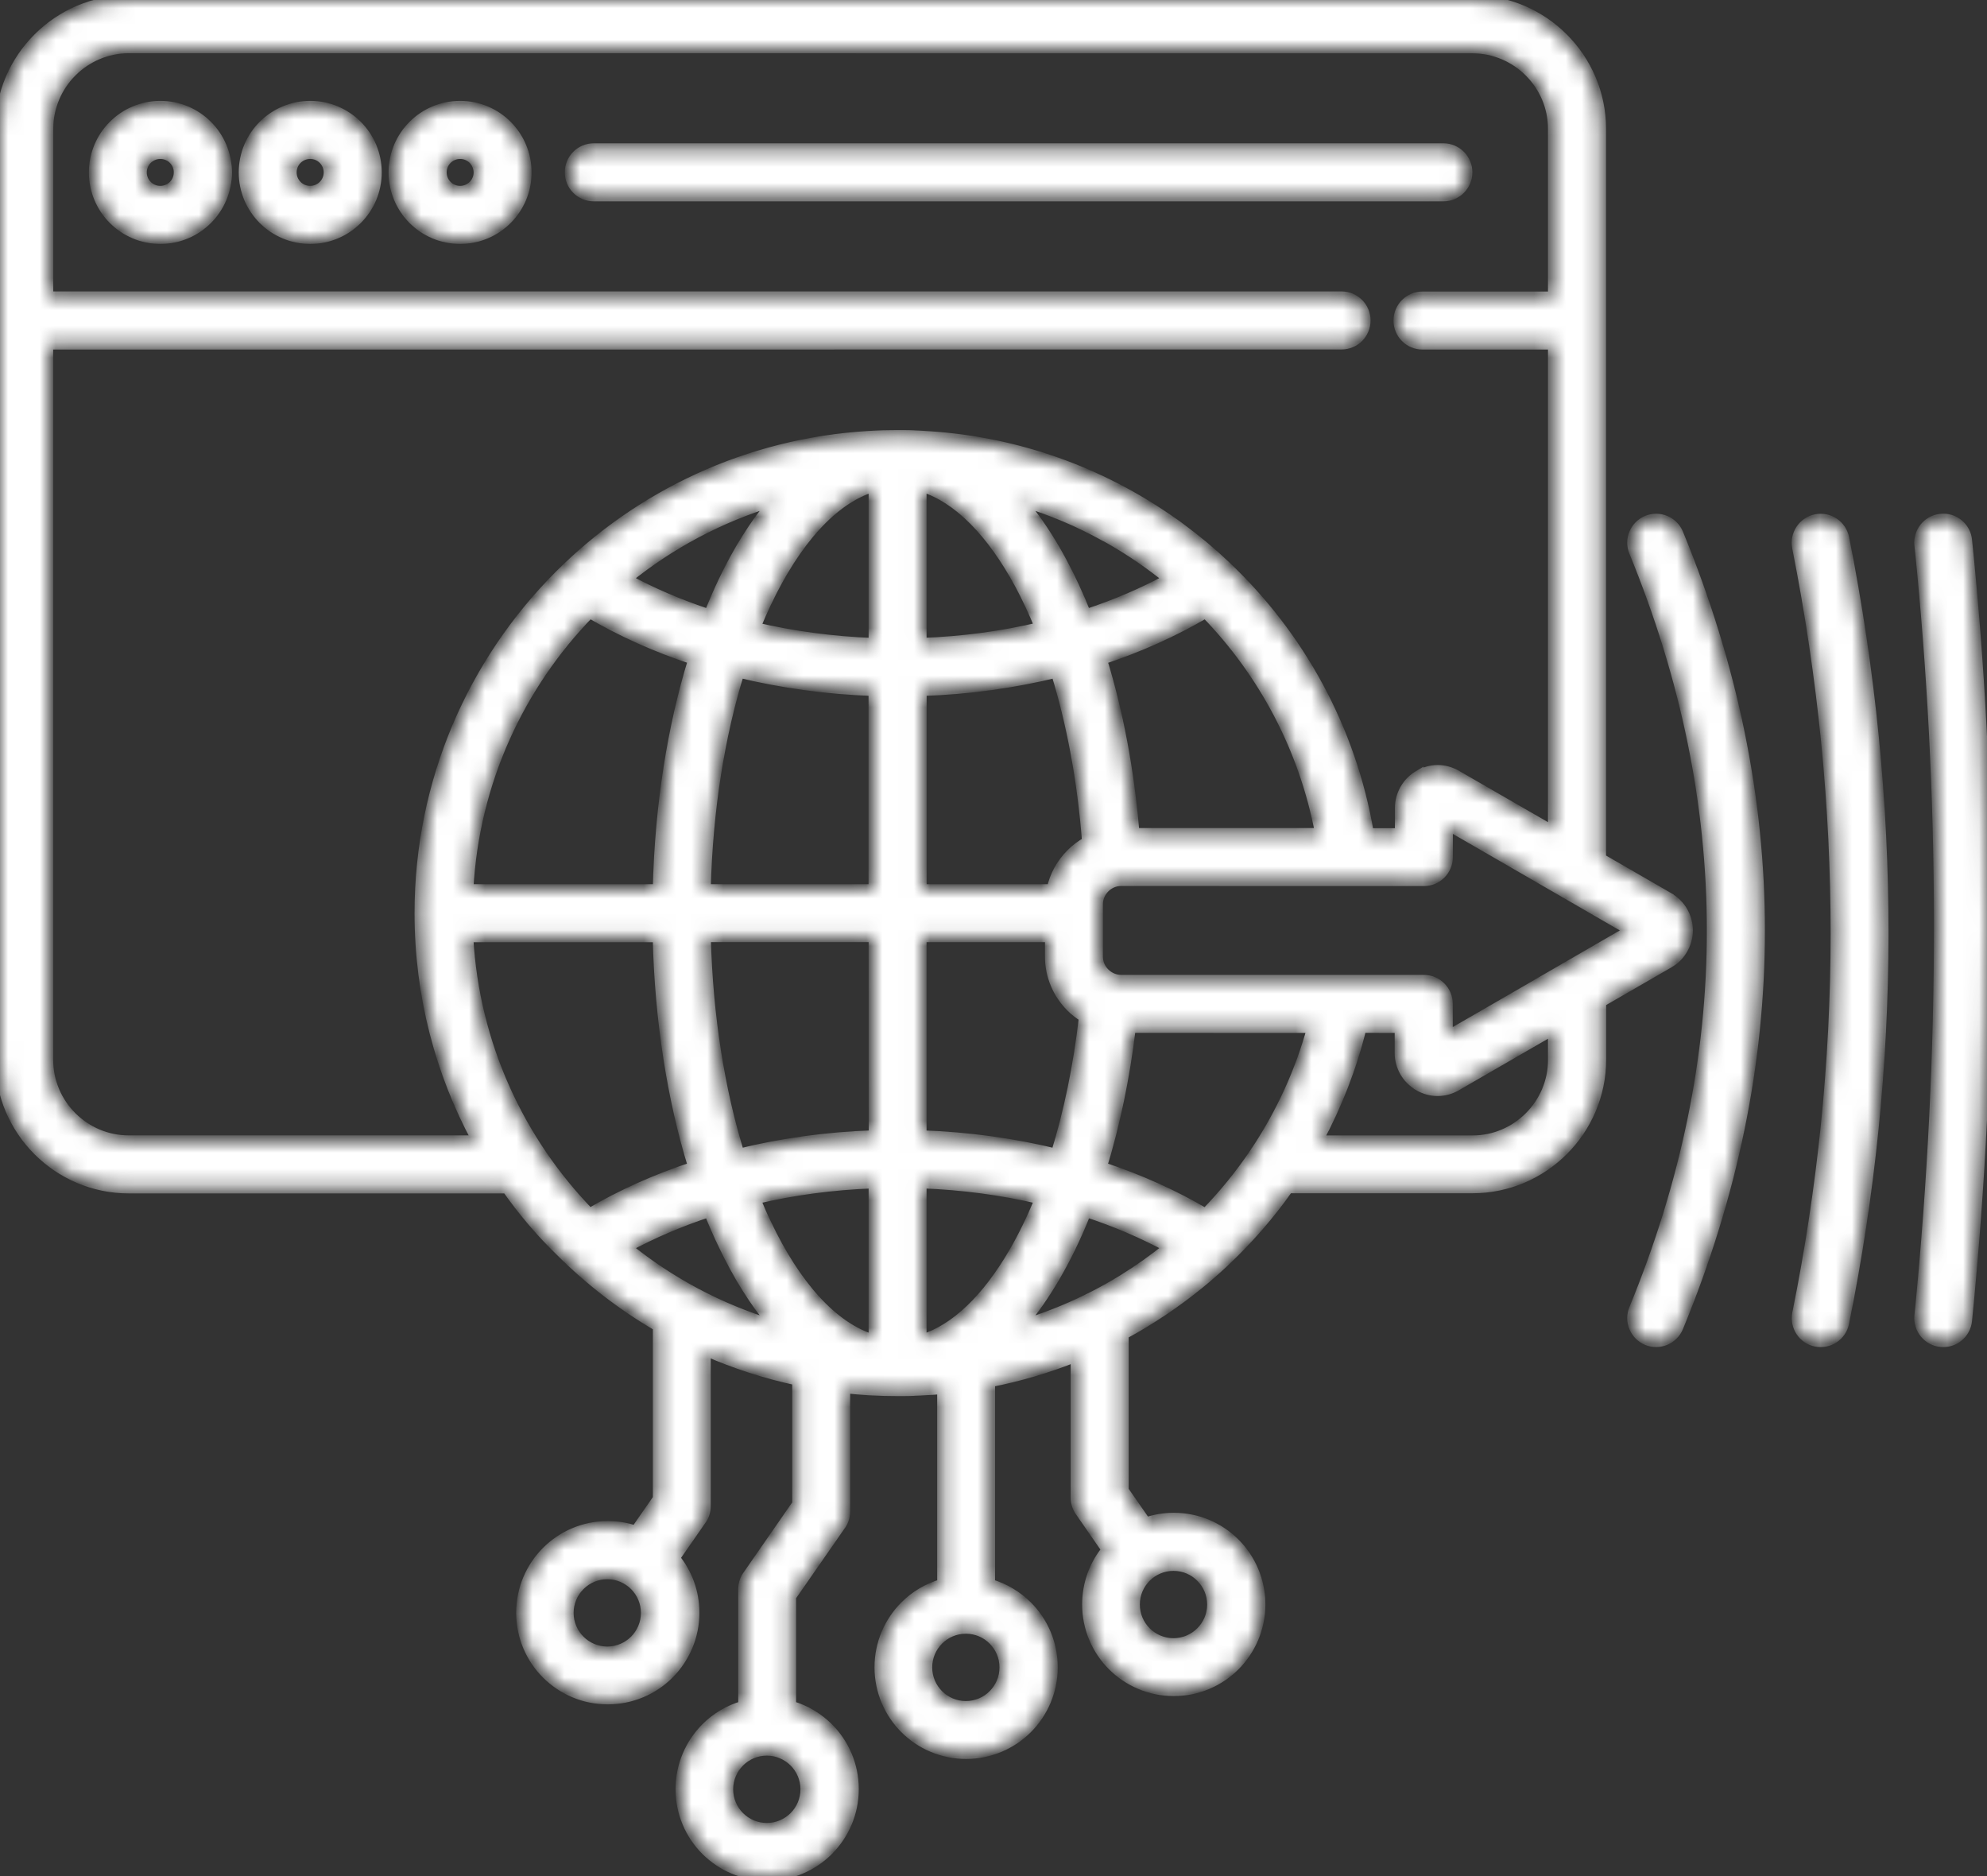 <svg width="125" height="118" viewBox="0 0 125 118" fill="none" xmlns="http://www.w3.org/2000/svg">
<rect x="0" y="0" width="125" height="118" fill="#333333" stroke="none"/>
<mask id="path-1-inside-1_1722_1154" fill="white">
<path fill-rule="evenodd" clip-rule="evenodd" d="M31.875 74.766H8.104C5.875 74.766 3.849 73.855 2.38 72.386C0.911 70.917 0 68.89 0 66.66V8.106C0 5.876 0.911 3.85 2.38 2.381C3.849 0.912 5.875 0 8.104 0H92.631C94.86 0 96.886 0.912 98.355 2.381C99.824 3.85 100.735 5.876 100.735 8.106V53.986L104.996 56.445V56.45C105.371 56.669 105.668 56.965 105.876 57.325C106.084 57.69 106.199 58.096 106.199 58.518C106.199 58.94 106.084 59.346 105.876 59.711C105.694 60.029 105.444 60.3 105.131 60.503C105.09 60.534 105.048 60.56 105.001 60.586L100.741 63.045V66.65C100.741 68.88 99.829 70.906 98.36 72.375C96.892 73.844 94.866 74.756 92.636 74.756H81.058C79.897 76.407 78.569 77.934 77.105 79.314L77.074 79.346L76.98 79.434L76.965 79.45C76.485 79.898 75.991 80.33 75.48 80.747C73.996 81.956 72.402 83.029 70.704 83.946V93.74L72.095 95.74C72.642 95.558 73.23 95.454 73.84 95.454C75.35 95.454 76.715 96.063 77.704 97.053C78.694 98.043 79.303 99.413 79.303 100.918C79.303 102.429 78.689 103.794 77.704 104.784C76.715 105.773 75.35 106.383 73.84 106.383C72.329 106.383 70.965 105.768 69.975 104.784C68.986 103.794 68.376 102.424 68.376 100.918C68.376 99.611 68.835 98.412 69.595 97.475L67.97 95.13C67.777 94.875 67.657 94.552 67.657 94.208V85.368C65.944 86.055 64.152 86.587 62.298 86.952V99.621C63.194 99.882 63.996 100.366 64.642 101.007C65.631 101.997 66.241 103.361 66.241 104.872C66.241 106.383 65.626 107.748 64.642 108.738C63.652 109.727 62.282 110.337 60.777 110.337C59.267 110.337 57.902 109.727 56.913 108.738C55.923 107.748 55.314 106.378 55.314 104.872C55.314 103.361 55.928 101.997 56.913 101.007C57.553 100.366 58.355 99.882 59.256 99.621V87.389C59.064 87.405 58.866 87.42 58.668 87.436H58.642C58.548 87.441 58.459 87.446 58.366 87.452L58.251 87.457L58.084 87.467C58.022 87.472 57.954 87.472 57.892 87.478L57.777 87.483C57.694 87.488 57.611 87.488 57.527 87.493L57.454 87.499C57.361 87.504 57.267 87.504 57.173 87.509H57.131C57.027 87.514 56.928 87.514 56.824 87.514H56.814H56.486C56.355 87.514 56.23 87.514 56.105 87.509H56.084C55.965 87.509 55.85 87.504 55.73 87.504H55.678C55.574 87.499 55.47 87.499 55.366 87.493L55.272 87.488C55.183 87.483 55.095 87.483 55.006 87.478L54.866 87.472C54.793 87.467 54.725 87.462 54.652 87.462C54.163 87.431 53.673 87.389 53.183 87.337V95.068C53.183 95.412 53.069 95.735 52.871 95.99L49.782 100.434V107.284C50.678 107.545 51.48 108.029 52.126 108.67C53.116 109.66 53.725 111.03 53.725 112.535C53.725 114.046 53.11 115.411 52.126 116.401C51.136 117.391 49.767 118 48.261 118C46.751 118 45.387 117.385 44.397 116.401C43.407 115.411 42.798 114.041 42.798 112.535C42.798 111.025 43.413 109.66 44.397 108.67C45.038 108.029 45.84 107.545 46.741 107.284V99.96C46.741 99.611 46.855 99.293 47.053 99.037L50.136 94.594V86.842C48.147 86.415 46.23 85.79 44.413 84.993V94.734C44.413 95.084 44.298 95.401 44.1 95.657L42.475 97.996C43.241 98.939 43.699 100.137 43.699 101.439C43.699 102.95 43.084 104.315 42.1 105.305C41.11 106.294 39.741 106.904 38.235 106.904C36.725 106.904 35.361 106.294 34.371 105.305C33.381 104.315 32.772 102.95 32.772 101.439C32.772 99.928 33.386 98.564 34.371 97.574C35.361 96.584 36.725 95.974 38.235 95.974C38.845 95.974 39.433 96.073 39.98 96.261L41.371 94.26V83.44C39.121 82.128 37.058 80.533 35.23 78.705C33.98 77.496 32.87 76.173 31.875 74.766ZM36.495 99.741C36.057 100.179 35.786 100.783 35.786 101.45C35.786 102.117 36.057 102.721 36.495 103.159C36.932 103.596 37.536 103.867 38.203 103.867C38.87 103.867 39.474 103.596 39.911 103.159C40.349 102.721 40.62 102.117 40.62 101.45C40.62 100.783 40.349 100.179 39.911 99.741C39.474 99.304 38.87 99.033 38.203 99.033C37.536 99.033 36.932 99.304 36.495 99.741ZM46.531 110.838C46.094 111.275 45.823 111.88 45.823 112.546C45.823 113.213 46.094 113.817 46.531 114.255C46.969 114.693 47.573 114.963 48.239 114.963C48.906 114.963 49.51 114.693 49.948 114.255C50.385 113.817 50.656 113.213 50.656 112.546C50.656 111.88 50.385 111.275 49.948 110.838C49.51 110.4 48.906 110.129 48.239 110.129C47.573 110.129 46.969 110.4 46.531 110.838ZM60.766 102.461H60.761C60.094 102.461 59.49 102.732 59.052 103.169C58.615 103.607 58.344 104.211 58.344 104.878C58.344 105.545 58.615 106.149 59.052 106.587C59.49 107.024 60.094 107.295 60.761 107.295C61.427 107.295 62.037 107.024 62.469 106.587C62.907 106.149 63.177 105.545 63.177 104.878C63.177 104.211 62.907 103.607 62.469 103.169C62.037 102.732 61.432 102.461 60.766 102.461ZM72.115 99.215C71.677 99.653 71.406 100.257 71.406 100.924C71.406 101.591 71.677 102.195 72.115 102.633C72.552 103.07 73.156 103.341 73.823 103.341C74.49 103.341 75.094 103.07 75.531 102.633C75.969 102.195 76.24 101.591 76.24 100.924C76.24 100.257 75.969 99.653 75.531 99.215C75.094 98.778 74.49 98.507 73.823 98.507C73.162 98.507 72.552 98.778 72.115 99.215ZM68.396 81.706C68.459 81.67 68.521 81.638 68.589 81.612C69.276 81.269 69.948 80.893 70.604 80.492L70.667 80.451L70.693 80.435C71.662 79.836 72.589 79.174 73.474 78.455C71.901 77.601 70.177 76.861 68.339 76.257C67.755 77.731 67.104 79.086 66.396 80.299C65.74 81.425 65.037 82.435 64.287 83.321C65.709 82.899 67.084 82.352 68.396 81.706ZM105.594 83.488C109.015 75.184 110.729 66.869 110.729 58.539C110.729 50.225 109.021 41.896 105.594 33.555C105.276 32.779 104.385 32.409 103.609 32.727C102.833 33.045 102.463 33.935 102.781 34.712C106.047 42.667 107.677 50.611 107.677 58.54C107.677 66.484 106.041 74.413 102.781 82.332C102.463 83.108 102.833 83.993 103.609 84.317C104.385 84.634 105.271 84.264 105.594 83.488ZM116.026 83.212C115.864 84.035 115.062 84.566 114.239 84.404C113.416 84.243 112.885 83.441 113.047 82.618C114.64 74.741 115.458 66.786 115.463 58.763C115.469 50.746 114.672 42.639 113.041 34.43C112.88 33.607 113.422 32.804 114.245 32.643C115.068 32.481 115.87 33.023 116.031 33.846C117.692 42.218 118.51 50.522 118.505 58.764C118.495 66.99 117.661 75.136 116.026 83.212ZM123.76 83.061C123.677 83.899 122.932 84.509 122.099 84.425C121.26 84.342 120.651 83.597 120.734 82.763C121.568 74.35 121.969 66.109 121.963 58.039C121.953 49.98 121.536 42.062 120.734 34.285C120.646 33.446 121.255 32.701 122.094 32.618C122.927 32.529 123.677 33.139 123.76 33.977C124.568 41.833 124.989 49.85 125 58.04C125.01 66.229 124.604 74.564 123.76 83.061ZM98.547 56.237C98.479 56.206 98.417 56.169 98.359 56.128L96.797 55.227C96.771 55.211 96.745 55.195 96.719 55.18L91.099 51.934V53.909C91.099 54.752 90.417 55.435 89.573 55.435L70.531 55.43C70.136 55.43 69.771 55.591 69.511 55.857C69.25 56.117 69.084 56.482 69.084 56.878V60.17C69.084 60.566 69.245 60.931 69.511 61.191C69.771 61.452 70.136 61.619 70.531 61.619H89.568C90.411 61.619 91.094 62.301 91.094 63.145V65.119L96.797 61.827V61.822L98.359 60.92C98.416 60.879 98.479 60.842 98.547 60.811L102.5 58.524L98.547 56.237ZM97.682 52.231V21.688H89.49C88.646 21.688 87.963 21.006 87.963 20.162C87.963 19.318 88.646 18.636 89.49 18.636H97.682V8.107C97.682 6.716 97.115 5.456 96.198 4.539C95.281 3.622 94.016 3.054 92.63 3.054L8.103 3.049C6.713 3.049 5.452 3.617 4.535 4.534C3.619 5.45 3.051 6.716 3.051 8.102V18.63H84.395C85.239 18.63 85.921 19.313 85.921 20.157C85.921 21.001 85.239 21.683 84.395 21.683L3.046 21.688V66.662C3.046 68.053 3.613 69.314 4.53 70.231C5.447 71.148 6.712 71.716 8.098 71.716H29.978C27.681 67.47 26.379 62.604 26.379 57.436C26.379 49.127 29.744 41.61 35.186 36.166C40.228 31.124 47.051 27.862 54.629 27.409H54.634L54.816 27.399H54.822L54.988 27.388C55.066 27.383 55.15 27.383 55.228 27.378L55.343 27.373C55.436 27.367 55.535 27.367 55.629 27.362H55.707C55.816 27.357 55.926 27.357 56.035 27.357H56.082C56.207 27.357 56.332 27.352 56.457 27.352H56.796H56.827C56.931 27.352 57.03 27.357 57.134 27.357H57.186C57.285 27.362 57.379 27.362 57.478 27.367L57.556 27.373C57.639 27.378 57.723 27.378 57.806 27.383L57.978 27.393L58.139 27.404C58.218 27.409 58.296 27.414 58.374 27.42L58.483 27.425C64.067 27.795 69.233 29.696 73.577 32.707L73.702 32.796L73.795 32.858C73.863 32.905 73.931 32.952 73.999 32.999L74.061 33.046C74.139 33.103 74.217 33.16 74.295 33.218L74.306 33.228C75.285 33.947 76.217 34.728 77.097 35.562C77.108 35.572 77.124 35.583 77.134 35.598C81.769 39.985 85.009 45.825 86.124 52.394H88.051V50.821C88.051 50.399 88.165 49.993 88.374 49.628C88.582 49.263 88.879 48.966 89.249 48.748V48.753L89.254 48.748C89.634 48.529 90.04 48.419 90.447 48.419C90.853 48.419 91.259 48.529 91.639 48.748L97.682 52.231ZM83.021 52.382C82.016 47.068 79.458 42.302 75.839 38.582C73.87 39.738 71.688 40.723 69.344 41.499C70.349 44.755 71.052 48.438 71.38 52.382L83.021 52.382ZM68.37 52.934C68.073 49.064 67.391 45.469 66.422 42.333C63.766 42.984 60.933 43.38 57.995 43.479V55.914H66.146C66.334 55.06 66.766 54.294 67.36 53.7C67.657 53.398 67.995 53.143 68.37 52.934ZM66.037 58.962H57.99V71.397C60.932 71.501 63.761 71.897 66.417 72.543C67.214 69.964 67.818 67.083 68.172 63.989C67.875 63.806 67.599 63.588 67.354 63.343C66.542 62.53 66.037 61.405 66.037 60.165L66.037 58.962ZM71.151 64.666C70.771 67.797 70.157 70.735 69.339 73.387C71.688 74.163 73.87 75.148 75.834 76.304C76.969 75.137 78 73.871 78.912 72.517C78.953 72.439 79 72.366 79.058 72.298C80.584 69.98 81.766 67.412 82.521 64.671L71.151 64.666ZM85.662 64.666C85.047 67.156 84.126 69.516 82.938 71.72H92.631C94.021 71.72 95.282 71.152 96.198 70.235C97.115 69.318 97.683 68.052 97.683 66.666V64.817L91.714 68.266C91.688 68.281 91.662 68.297 91.636 68.313C91.256 68.531 90.85 68.641 90.438 68.641C90.027 68.641 89.62 68.531 89.24 68.313V68.308C88.865 68.089 88.568 67.792 88.36 67.432C88.152 67.068 88.037 66.661 88.037 66.239V64.671L85.662 64.666ZM54.943 43.479C52.001 43.374 49.172 42.978 46.516 42.333C45.297 46.266 44.542 50.907 44.412 55.914H54.938V43.479L54.943 43.479ZM54.943 58.961H44.417C44.547 63.967 45.303 68.609 46.521 72.543C49.178 71.891 52.006 71.495 54.949 71.396L54.943 58.961ZM57.99 30.632V40.426C60.568 40.332 63.053 39.993 65.391 39.441C65.001 38.488 64.584 37.592 64.136 36.758C62.386 33.518 60.266 31.325 57.99 30.632ZM57.99 74.448V84.242C60.105 83.601 62.089 81.653 63.761 78.777C64.35 77.767 64.891 76.647 65.391 75.433C63.053 74.881 60.568 74.542 57.99 74.448ZM54.943 84.242V74.448C52.365 74.542 49.886 74.881 47.547 75.433C47.766 75.964 47.99 76.485 48.23 76.98C50.068 80.846 52.407 83.476 54.943 84.242ZM54.943 40.43V30.636C52.407 31.402 50.068 34.038 48.23 37.903C47.995 38.398 47.766 38.914 47.547 39.45C49.881 39.992 52.36 40.331 54.943 40.43ZM44.594 76.26C42.756 76.865 41.037 77.604 39.464 78.459C42.146 80.631 45.256 82.303 48.646 83.324C47.469 81.939 46.407 80.24 45.48 78.287C45.167 77.641 44.87 76.964 44.594 76.26ZM37.094 76.297C39.058 75.14 41.24 74.161 43.584 73.385C42.287 69.181 41.49 64.252 41.36 58.965H29.474C29.849 65.691 32.688 71.765 37.094 76.297ZM29.48 55.912H41.365C41.495 50.63 42.292 45.702 43.589 41.493C41.245 40.717 39.063 39.732 37.1 38.581C32.688 43.113 29.849 49.182 29.48 55.912ZM44.594 38.616C44.876 37.913 45.167 37.236 45.475 36.585C46.402 34.631 47.469 32.938 48.641 31.547C45.251 32.574 42.147 34.24 39.459 36.418C41.037 37.272 42.756 38.012 44.594 38.616ZM64.282 31.547C65.194 32.626 66.043 33.891 66.808 35.319C67.355 36.335 67.866 37.439 68.335 38.616C70.173 38.012 71.897 37.272 73.47 36.418C72.35 35.512 71.157 34.688 69.902 33.97L69.793 33.907L69.699 33.855C69.626 33.813 69.553 33.772 69.48 33.735H69.475C67.84 32.829 66.1 32.094 64.282 31.547ZM37.356 12.366H90.799C91.642 12.366 92.325 11.683 92.325 10.839C92.325 9.995 91.642 9.313 90.799 9.313H37.356C36.512 9.313 35.83 9.995 35.83 10.839C35.83 11.683 36.512 12.366 37.356 12.366ZM28.944 6.645C27.788 6.645 26.736 7.114 25.976 7.875C25.215 8.635 24.746 9.683 24.746 10.844C24.746 12.001 25.215 13.053 25.976 13.814C26.736 14.574 27.783 15.043 28.944 15.043C30.101 15.043 31.153 14.574 31.913 13.814C32.673 13.053 33.142 12.006 33.142 10.844C33.142 9.688 32.673 8.636 31.913 7.875C31.153 7.114 30.101 6.645 28.944 6.645ZM29.757 10.032C29.549 9.823 29.262 9.698 28.944 9.698C28.627 9.698 28.34 9.829 28.137 10.032C27.929 10.24 27.799 10.527 27.799 10.844C27.799 11.162 27.929 11.449 28.137 11.657C28.345 11.865 28.632 11.991 28.944 11.991C29.262 11.991 29.549 11.86 29.757 11.657C29.965 11.449 30.095 11.162 30.095 10.844C30.09 10.527 29.96 10.24 29.757 10.032ZM19.517 6.645C18.361 6.645 17.309 7.114 16.548 7.875C15.788 8.635 15.319 9.683 15.319 10.844C15.319 12.001 15.788 13.053 16.548 13.814C17.309 14.574 18.356 15.043 19.517 15.043C20.673 15.043 21.726 14.574 22.486 13.814C23.246 13.053 23.715 12.006 23.715 10.844C23.715 9.688 23.246 8.636 22.486 7.875C21.72 7.114 20.673 6.645 19.517 6.645ZM20.325 10.032C20.116 9.823 19.83 9.698 19.512 9.698C19.194 9.698 18.908 9.829 18.7 10.032C18.491 10.24 18.361 10.527 18.361 10.844C18.361 11.162 18.491 11.449 18.7 11.657C18.908 11.865 19.194 11.991 19.512 11.991C19.83 11.991 20.116 11.86 20.325 11.657C20.533 11.449 20.663 11.162 20.663 10.844C20.663 10.527 20.533 10.24 20.325 10.032ZM10.09 6.645C8.934 6.645 7.882 7.114 7.121 7.875C6.361 8.635 5.892 9.683 5.892 10.844C5.892 12.001 6.361 13.053 7.121 13.814C7.882 14.574 8.929 15.043 10.09 15.043C11.246 15.043 12.298 14.574 13.059 13.814C13.819 13.053 14.288 12.006 14.288 10.844C14.288 9.688 13.819 8.636 13.059 7.875C12.293 7.114 11.246 6.645 10.09 6.645ZM10.897 10.032C10.689 9.823 10.403 9.698 10.085 9.698C9.767 9.698 9.481 9.829 9.272 10.032C9.064 10.24 8.934 10.527 8.934 10.844C8.934 11.162 9.064 11.449 9.272 11.657C9.481 11.865 9.767 11.991 10.085 11.991C10.403 11.991 10.689 11.86 10.897 11.657C11.106 11.449 11.231 11.162 11.231 10.844C11.236 10.527 11.106 10.24 10.897 10.032Z"/>
</mask>
<path fill-rule="evenodd" clip-rule="evenodd" d="M31.875 74.766H8.104C5.875 74.766 3.849 73.855 2.38 72.386C0.911 70.917 0 68.89 0 66.66V8.106C0 5.876 0.911 3.85 2.38 2.381C3.849 0.912 5.875 0 8.104 0H92.631C94.86 0 96.886 0.912 98.355 2.381C99.824 3.85 100.735 5.876 100.735 8.106V53.986L104.996 56.445V56.45C105.371 56.669 105.668 56.965 105.876 57.325C106.084 57.69 106.199 58.096 106.199 58.518C106.199 58.94 106.084 59.346 105.876 59.711C105.694 60.029 105.444 60.3 105.131 60.503C105.09 60.534 105.048 60.56 105.001 60.586L100.741 63.045V66.65C100.741 68.88 99.829 70.906 98.36 72.375C96.892 73.844 94.866 74.756 92.636 74.756H81.058C79.897 76.407 78.569 77.934 77.105 79.314L77.074 79.346L76.98 79.434L76.965 79.45C76.485 79.898 75.991 80.33 75.48 80.747C73.996 81.956 72.402 83.029 70.704 83.946V93.74L72.095 95.74C72.642 95.558 73.23 95.454 73.84 95.454C75.35 95.454 76.715 96.063 77.704 97.053C78.694 98.043 79.303 99.413 79.303 100.918C79.303 102.429 78.689 103.794 77.704 104.784C76.715 105.773 75.35 106.383 73.84 106.383C72.329 106.383 70.965 105.768 69.975 104.784C68.986 103.794 68.376 102.424 68.376 100.918C68.376 99.611 68.835 98.412 69.595 97.475L67.97 95.13C67.777 94.875 67.657 94.552 67.657 94.208V85.368C65.944 86.055 64.152 86.587 62.298 86.952V99.621C63.194 99.882 63.996 100.366 64.642 101.007C65.631 101.997 66.241 103.361 66.241 104.872C66.241 106.383 65.626 107.748 64.642 108.738C63.652 109.727 62.282 110.337 60.777 110.337C59.267 110.337 57.902 109.727 56.913 108.738C55.923 107.748 55.314 106.378 55.314 104.872C55.314 103.361 55.928 101.997 56.913 101.007C57.553 100.366 58.355 99.882 59.256 99.621V87.389C59.064 87.405 58.866 87.42 58.668 87.436H58.642C58.548 87.441 58.459 87.446 58.366 87.452L58.251 87.457L58.084 87.467C58.022 87.472 57.954 87.472 57.892 87.478L57.777 87.483C57.694 87.488 57.611 87.488 57.527 87.493L57.454 87.499C57.361 87.504 57.267 87.504 57.173 87.509H57.131C57.027 87.514 56.928 87.514 56.824 87.514H56.814H56.486C56.355 87.514 56.23 87.514 56.105 87.509H56.084C55.965 87.509 55.85 87.504 55.73 87.504H55.678C55.574 87.499 55.47 87.499 55.366 87.493L55.272 87.488C55.183 87.483 55.095 87.483 55.006 87.478L54.866 87.472C54.793 87.467 54.725 87.462 54.652 87.462C54.163 87.431 53.673 87.389 53.183 87.337V95.068C53.183 95.412 53.069 95.735 52.871 95.99L49.782 100.434V107.284C50.678 107.545 51.48 108.029 52.126 108.67C53.116 109.66 53.725 111.03 53.725 112.535C53.725 114.046 53.11 115.411 52.126 116.401C51.136 117.391 49.767 118 48.261 118C46.751 118 45.387 117.385 44.397 116.401C43.407 115.411 42.798 114.041 42.798 112.535C42.798 111.025 43.413 109.66 44.397 108.67C45.038 108.029 45.84 107.545 46.741 107.284V99.96C46.741 99.611 46.855 99.293 47.053 99.037L50.136 94.594V86.842C48.147 86.415 46.23 85.79 44.413 84.993V94.734C44.413 95.084 44.298 95.401 44.1 95.657L42.475 97.996C43.241 98.939 43.699 100.137 43.699 101.439C43.699 102.95 43.084 104.315 42.1 105.305C41.11 106.294 39.741 106.904 38.235 106.904C36.725 106.904 35.361 106.294 34.371 105.305C33.381 104.315 32.772 102.95 32.772 101.439C32.772 99.928 33.386 98.564 34.371 97.574C35.361 96.584 36.725 95.974 38.235 95.974C38.845 95.974 39.433 96.073 39.98 96.261L41.371 94.26V83.44C39.121 82.128 37.058 80.533 35.23 78.705C33.98 77.496 32.87 76.173 31.875 74.766ZM36.495 99.741C36.057 100.179 35.786 100.783 35.786 101.45C35.786 102.117 36.057 102.721 36.495 103.159C36.932 103.596 37.536 103.867 38.203 103.867C38.87 103.867 39.474 103.596 39.911 103.159C40.349 102.721 40.62 102.117 40.62 101.45C40.62 100.783 40.349 100.179 39.911 99.741C39.474 99.304 38.87 99.033 38.203 99.033C37.536 99.033 36.932 99.304 36.495 99.741ZM46.531 110.838C46.094 111.275 45.823 111.88 45.823 112.546C45.823 113.213 46.094 113.817 46.531 114.255C46.969 114.693 47.573 114.963 48.239 114.963C48.906 114.963 49.51 114.693 49.948 114.255C50.385 113.817 50.656 113.213 50.656 112.546C50.656 111.88 50.385 111.275 49.948 110.838C49.51 110.4 48.906 110.129 48.239 110.129C47.573 110.129 46.969 110.4 46.531 110.838ZM60.766 102.461H60.761C60.094 102.461 59.49 102.732 59.052 103.169C58.615 103.607 58.344 104.211 58.344 104.878C58.344 105.545 58.615 106.149 59.052 106.587C59.49 107.024 60.094 107.295 60.761 107.295C61.427 107.295 62.037 107.024 62.469 106.587C62.907 106.149 63.177 105.545 63.177 104.878C63.177 104.211 62.907 103.607 62.469 103.169C62.037 102.732 61.432 102.461 60.766 102.461ZM72.115 99.215C71.677 99.653 71.406 100.257 71.406 100.924C71.406 101.591 71.677 102.195 72.115 102.633C72.552 103.07 73.156 103.341 73.823 103.341C74.49 103.341 75.094 103.07 75.531 102.633C75.969 102.195 76.24 101.591 76.24 100.924C76.24 100.257 75.969 99.653 75.531 99.215C75.094 98.778 74.49 98.507 73.823 98.507C73.162 98.507 72.552 98.778 72.115 99.215ZM68.396 81.706C68.459 81.67 68.521 81.638 68.589 81.612C69.276 81.269 69.948 80.893 70.604 80.492L70.667 80.451L70.693 80.435C71.662 79.836 72.589 79.174 73.474 78.455C71.901 77.601 70.177 76.861 68.339 76.257C67.755 77.731 67.104 79.086 66.396 80.299C65.74 81.425 65.037 82.435 64.287 83.321C65.709 82.899 67.084 82.352 68.396 81.706ZM105.594 83.488C109.015 75.184 110.729 66.869 110.729 58.539C110.729 50.225 109.021 41.896 105.594 33.555C105.276 32.779 104.385 32.409 103.609 32.727C102.833 33.045 102.463 33.935 102.781 34.712C106.047 42.667 107.677 50.611 107.677 58.54C107.677 66.484 106.041 74.413 102.781 82.332C102.463 83.108 102.833 83.993 103.609 84.317C104.385 84.634 105.271 84.264 105.594 83.488ZM116.026 83.212C115.864 84.035 115.062 84.566 114.239 84.404C113.416 84.243 112.885 83.441 113.047 82.618C114.64 74.741 115.458 66.786 115.463 58.763C115.469 50.746 114.672 42.639 113.041 34.43C112.88 33.607 113.422 32.804 114.245 32.643C115.068 32.481 115.87 33.023 116.031 33.846C117.692 42.218 118.51 50.522 118.505 58.764C118.495 66.99 117.661 75.136 116.026 83.212ZM123.76 83.061C123.677 83.899 122.932 84.509 122.099 84.425C121.26 84.342 120.651 83.597 120.734 82.763C121.568 74.35 121.969 66.109 121.963 58.039C121.953 49.98 121.536 42.062 120.734 34.285C120.646 33.446 121.255 32.701 122.094 32.618C122.927 32.529 123.677 33.139 123.76 33.977C124.568 41.833 124.989 49.85 125 58.04C125.01 66.229 124.604 74.564 123.76 83.061ZM98.547 56.237C98.479 56.206 98.417 56.169 98.359 56.128L96.797 55.227C96.771 55.211 96.745 55.195 96.719 55.18L91.099 51.934V53.909C91.099 54.752 90.417 55.435 89.573 55.435L70.531 55.43C70.136 55.43 69.771 55.591 69.511 55.857C69.25 56.117 69.084 56.482 69.084 56.878V60.17C69.084 60.566 69.245 60.931 69.511 61.191C69.771 61.452 70.136 61.619 70.531 61.619H89.568C90.411 61.619 91.094 62.301 91.094 63.145V65.119L96.797 61.827V61.822L98.359 60.92C98.416 60.879 98.479 60.842 98.547 60.811L102.5 58.524L98.547 56.237ZM97.682 52.231V21.688H89.49C88.646 21.688 87.963 21.006 87.963 20.162C87.963 19.318 88.646 18.636 89.49 18.636H97.682V8.107C97.682 6.716 97.115 5.456 96.198 4.539C95.281 3.622 94.016 3.054 92.63 3.054L8.103 3.049C6.713 3.049 5.452 3.617 4.535 4.534C3.619 5.45 3.051 6.716 3.051 8.102V18.63H84.395C85.239 18.63 85.921 19.313 85.921 20.157C85.921 21.001 85.239 21.683 84.395 21.683L3.046 21.688V66.662C3.046 68.053 3.613 69.314 4.53 70.231C5.447 71.148 6.712 71.716 8.098 71.716H29.978C27.681 67.47 26.379 62.604 26.379 57.436C26.379 49.127 29.744 41.61 35.186 36.166C40.228 31.124 47.051 27.862 54.629 27.409H54.634L54.816 27.399H54.822L54.988 27.388C55.066 27.383 55.15 27.383 55.228 27.378L55.343 27.373C55.436 27.367 55.535 27.367 55.629 27.362H55.707C55.816 27.357 55.926 27.357 56.035 27.357H56.082C56.207 27.357 56.332 27.352 56.457 27.352H56.796H56.827C56.931 27.352 57.03 27.357 57.134 27.357H57.186C57.285 27.362 57.379 27.362 57.478 27.367L57.556 27.373C57.639 27.378 57.723 27.378 57.806 27.383L57.978 27.393L58.139 27.404C58.218 27.409 58.296 27.414 58.374 27.42L58.483 27.425C64.067 27.795 69.233 29.696 73.577 32.707L73.702 32.796L73.795 32.858C73.863 32.905 73.931 32.952 73.999 32.999L74.061 33.046C74.139 33.103 74.217 33.16 74.295 33.218L74.306 33.228C75.285 33.947 76.217 34.728 77.097 35.562C77.108 35.572 77.124 35.583 77.134 35.598C81.769 39.985 85.009 45.825 86.124 52.394H88.051V50.821C88.051 50.399 88.165 49.993 88.374 49.628C88.582 49.263 88.879 48.966 89.249 48.748V48.753L89.254 48.748C89.634 48.529 90.04 48.419 90.447 48.419C90.853 48.419 91.259 48.529 91.639 48.748L97.682 52.231ZM83.021 52.382C82.016 47.068 79.458 42.302 75.839 38.582C73.87 39.738 71.688 40.723 69.344 41.499C70.349 44.755 71.052 48.438 71.38 52.382L83.021 52.382ZM68.37 52.934C68.073 49.064 67.391 45.469 66.422 42.333C63.766 42.984 60.933 43.38 57.995 43.479V55.914H66.146C66.334 55.06 66.766 54.294 67.36 53.7C67.657 53.398 67.995 53.143 68.37 52.934ZM66.037 58.962H57.99V71.397C60.932 71.501 63.761 71.897 66.417 72.543C67.214 69.964 67.818 67.083 68.172 63.989C67.875 63.806 67.599 63.588 67.354 63.343C66.542 62.53 66.037 61.405 66.037 60.165L66.037 58.962ZM71.151 64.666C70.771 67.797 70.157 70.735 69.339 73.387C71.688 74.163 73.87 75.148 75.834 76.304C76.969 75.137 78 73.871 78.912 72.517C78.953 72.439 79 72.366 79.058 72.298C80.584 69.98 81.766 67.412 82.521 64.671L71.151 64.666ZM85.662 64.666C85.047 67.156 84.126 69.516 82.938 71.72H92.631C94.021 71.72 95.282 71.152 96.198 70.235C97.115 69.318 97.683 68.052 97.683 66.666V64.817L91.714 68.266C91.688 68.281 91.662 68.297 91.636 68.313C91.256 68.531 90.85 68.641 90.438 68.641C90.027 68.641 89.62 68.531 89.24 68.313V68.308C88.865 68.089 88.568 67.792 88.36 67.432C88.152 67.068 88.037 66.661 88.037 66.239V64.671L85.662 64.666ZM54.943 43.479C52.001 43.374 49.172 42.978 46.516 42.333C45.297 46.266 44.542 50.907 44.412 55.914H54.938V43.479L54.943 43.479ZM54.943 58.961H44.417C44.547 63.967 45.303 68.609 46.521 72.543C49.178 71.891 52.006 71.495 54.949 71.396L54.943 58.961ZM57.99 30.632V40.426C60.568 40.332 63.053 39.993 65.391 39.441C65.001 38.488 64.584 37.592 64.136 36.758C62.386 33.518 60.266 31.325 57.99 30.632ZM57.99 74.448V84.242C60.105 83.601 62.089 81.653 63.761 78.777C64.35 77.767 64.891 76.647 65.391 75.433C63.053 74.881 60.568 74.542 57.99 74.448ZM54.943 84.242V74.448C52.365 74.542 49.886 74.881 47.547 75.433C47.766 75.964 47.99 76.485 48.23 76.98C50.068 80.846 52.407 83.476 54.943 84.242ZM54.943 40.43V30.636C52.407 31.402 50.068 34.038 48.23 37.903C47.995 38.398 47.766 38.914 47.547 39.45C49.881 39.992 52.36 40.331 54.943 40.43ZM44.594 76.26C42.756 76.865 41.037 77.604 39.464 78.459C42.146 80.631 45.256 82.303 48.646 83.324C47.469 81.939 46.407 80.24 45.48 78.287C45.167 77.641 44.87 76.964 44.594 76.26ZM37.094 76.297C39.058 75.14 41.24 74.161 43.584 73.385C42.287 69.181 41.49 64.252 41.36 58.965H29.474C29.849 65.691 32.688 71.765 37.094 76.297ZM29.48 55.912H41.365C41.495 50.63 42.292 45.702 43.589 41.493C41.245 40.717 39.063 39.732 37.1 38.581C32.688 43.113 29.849 49.182 29.48 55.912ZM44.594 38.616C44.876 37.913 45.167 37.236 45.475 36.585C46.402 34.631 47.469 32.938 48.641 31.547C45.251 32.574 42.147 34.24 39.459 36.418C41.037 37.272 42.756 38.012 44.594 38.616ZM64.282 31.547C65.194 32.626 66.043 33.891 66.808 35.319C67.355 36.335 67.866 37.439 68.335 38.616C70.173 38.012 71.897 37.272 73.47 36.418C72.35 35.512 71.157 34.688 69.902 33.97L69.793 33.907L69.699 33.855C69.626 33.813 69.553 33.772 69.48 33.735H69.475C67.84 32.829 66.1 32.094 64.282 31.547ZM37.356 12.366H90.799C91.642 12.366 92.325 11.683 92.325 10.839C92.325 9.995 91.642 9.313 90.799 9.313H37.356C36.512 9.313 35.83 9.995 35.83 10.839C35.83 11.683 36.512 12.366 37.356 12.366ZM28.944 6.645C27.788 6.645 26.736 7.114 25.976 7.875C25.215 8.635 24.746 9.683 24.746 10.844C24.746 12.001 25.215 13.053 25.976 13.814C26.736 14.574 27.783 15.043 28.944 15.043C30.101 15.043 31.153 14.574 31.913 13.814C32.673 13.053 33.142 12.006 33.142 10.844C33.142 9.688 32.673 8.636 31.913 7.875C31.153 7.114 30.101 6.645 28.944 6.645ZM29.757 10.032C29.549 9.823 29.262 9.698 28.944 9.698C28.627 9.698 28.34 9.829 28.137 10.032C27.929 10.24 27.799 10.527 27.799 10.844C27.799 11.162 27.929 11.449 28.137 11.657C28.345 11.865 28.632 11.991 28.944 11.991C29.262 11.991 29.549 11.86 29.757 11.657C29.965 11.449 30.095 11.162 30.095 10.844C30.09 10.527 29.96 10.24 29.757 10.032ZM19.517 6.645C18.361 6.645 17.309 7.114 16.548 7.875C15.788 8.635 15.319 9.683 15.319 10.844C15.319 12.001 15.788 13.053 16.548 13.814C17.309 14.574 18.356 15.043 19.517 15.043C20.673 15.043 21.726 14.574 22.486 13.814C23.246 13.053 23.715 12.006 23.715 10.844C23.715 9.688 23.246 8.636 22.486 7.875C21.72 7.114 20.673 6.645 19.517 6.645ZM20.325 10.032C20.116 9.823 19.83 9.698 19.512 9.698C19.194 9.698 18.908 9.829 18.7 10.032C18.491 10.24 18.361 10.527 18.361 10.844C18.361 11.162 18.491 11.449 18.7 11.657C18.908 11.865 19.194 11.991 19.512 11.991C19.83 11.991 20.116 11.86 20.325 11.657C20.533 11.449 20.663 11.162 20.663 10.844C20.663 10.527 20.533 10.24 20.325 10.032ZM10.09 6.645C8.934 6.645 7.882 7.114 7.121 7.875C6.361 8.635 5.892 9.683 5.892 10.844C5.892 12.001 6.361 13.053 7.121 13.814C7.882 14.574 8.929 15.043 10.09 15.043C11.246 15.043 12.298 14.574 13.059 13.814C13.819 13.053 14.288 12.006 14.288 10.844C14.288 9.688 13.819 8.636 13.059 7.875C12.293 7.114 11.246 6.645 10.09 6.645ZM10.897 10.032C10.689 9.823 10.403 9.698 10.085 9.698C9.767 9.698 9.481 9.829 9.272 10.032C9.064 10.24 8.934 10.527 8.934 10.844C8.934 11.162 9.064 11.449 9.272 11.657C9.481 11.865 9.767 11.991 10.085 11.991C10.403 11.991 10.689 11.86 10.897 11.657C11.106 11.449 11.231 11.162 11.231 10.844C11.236 10.527 11.106 10.24 10.897 10.032Z" fill="white" stroke="white" stroke-width="0.6" mask="url(#path-1-inside-1_1722_1154)"/>
</svg>
